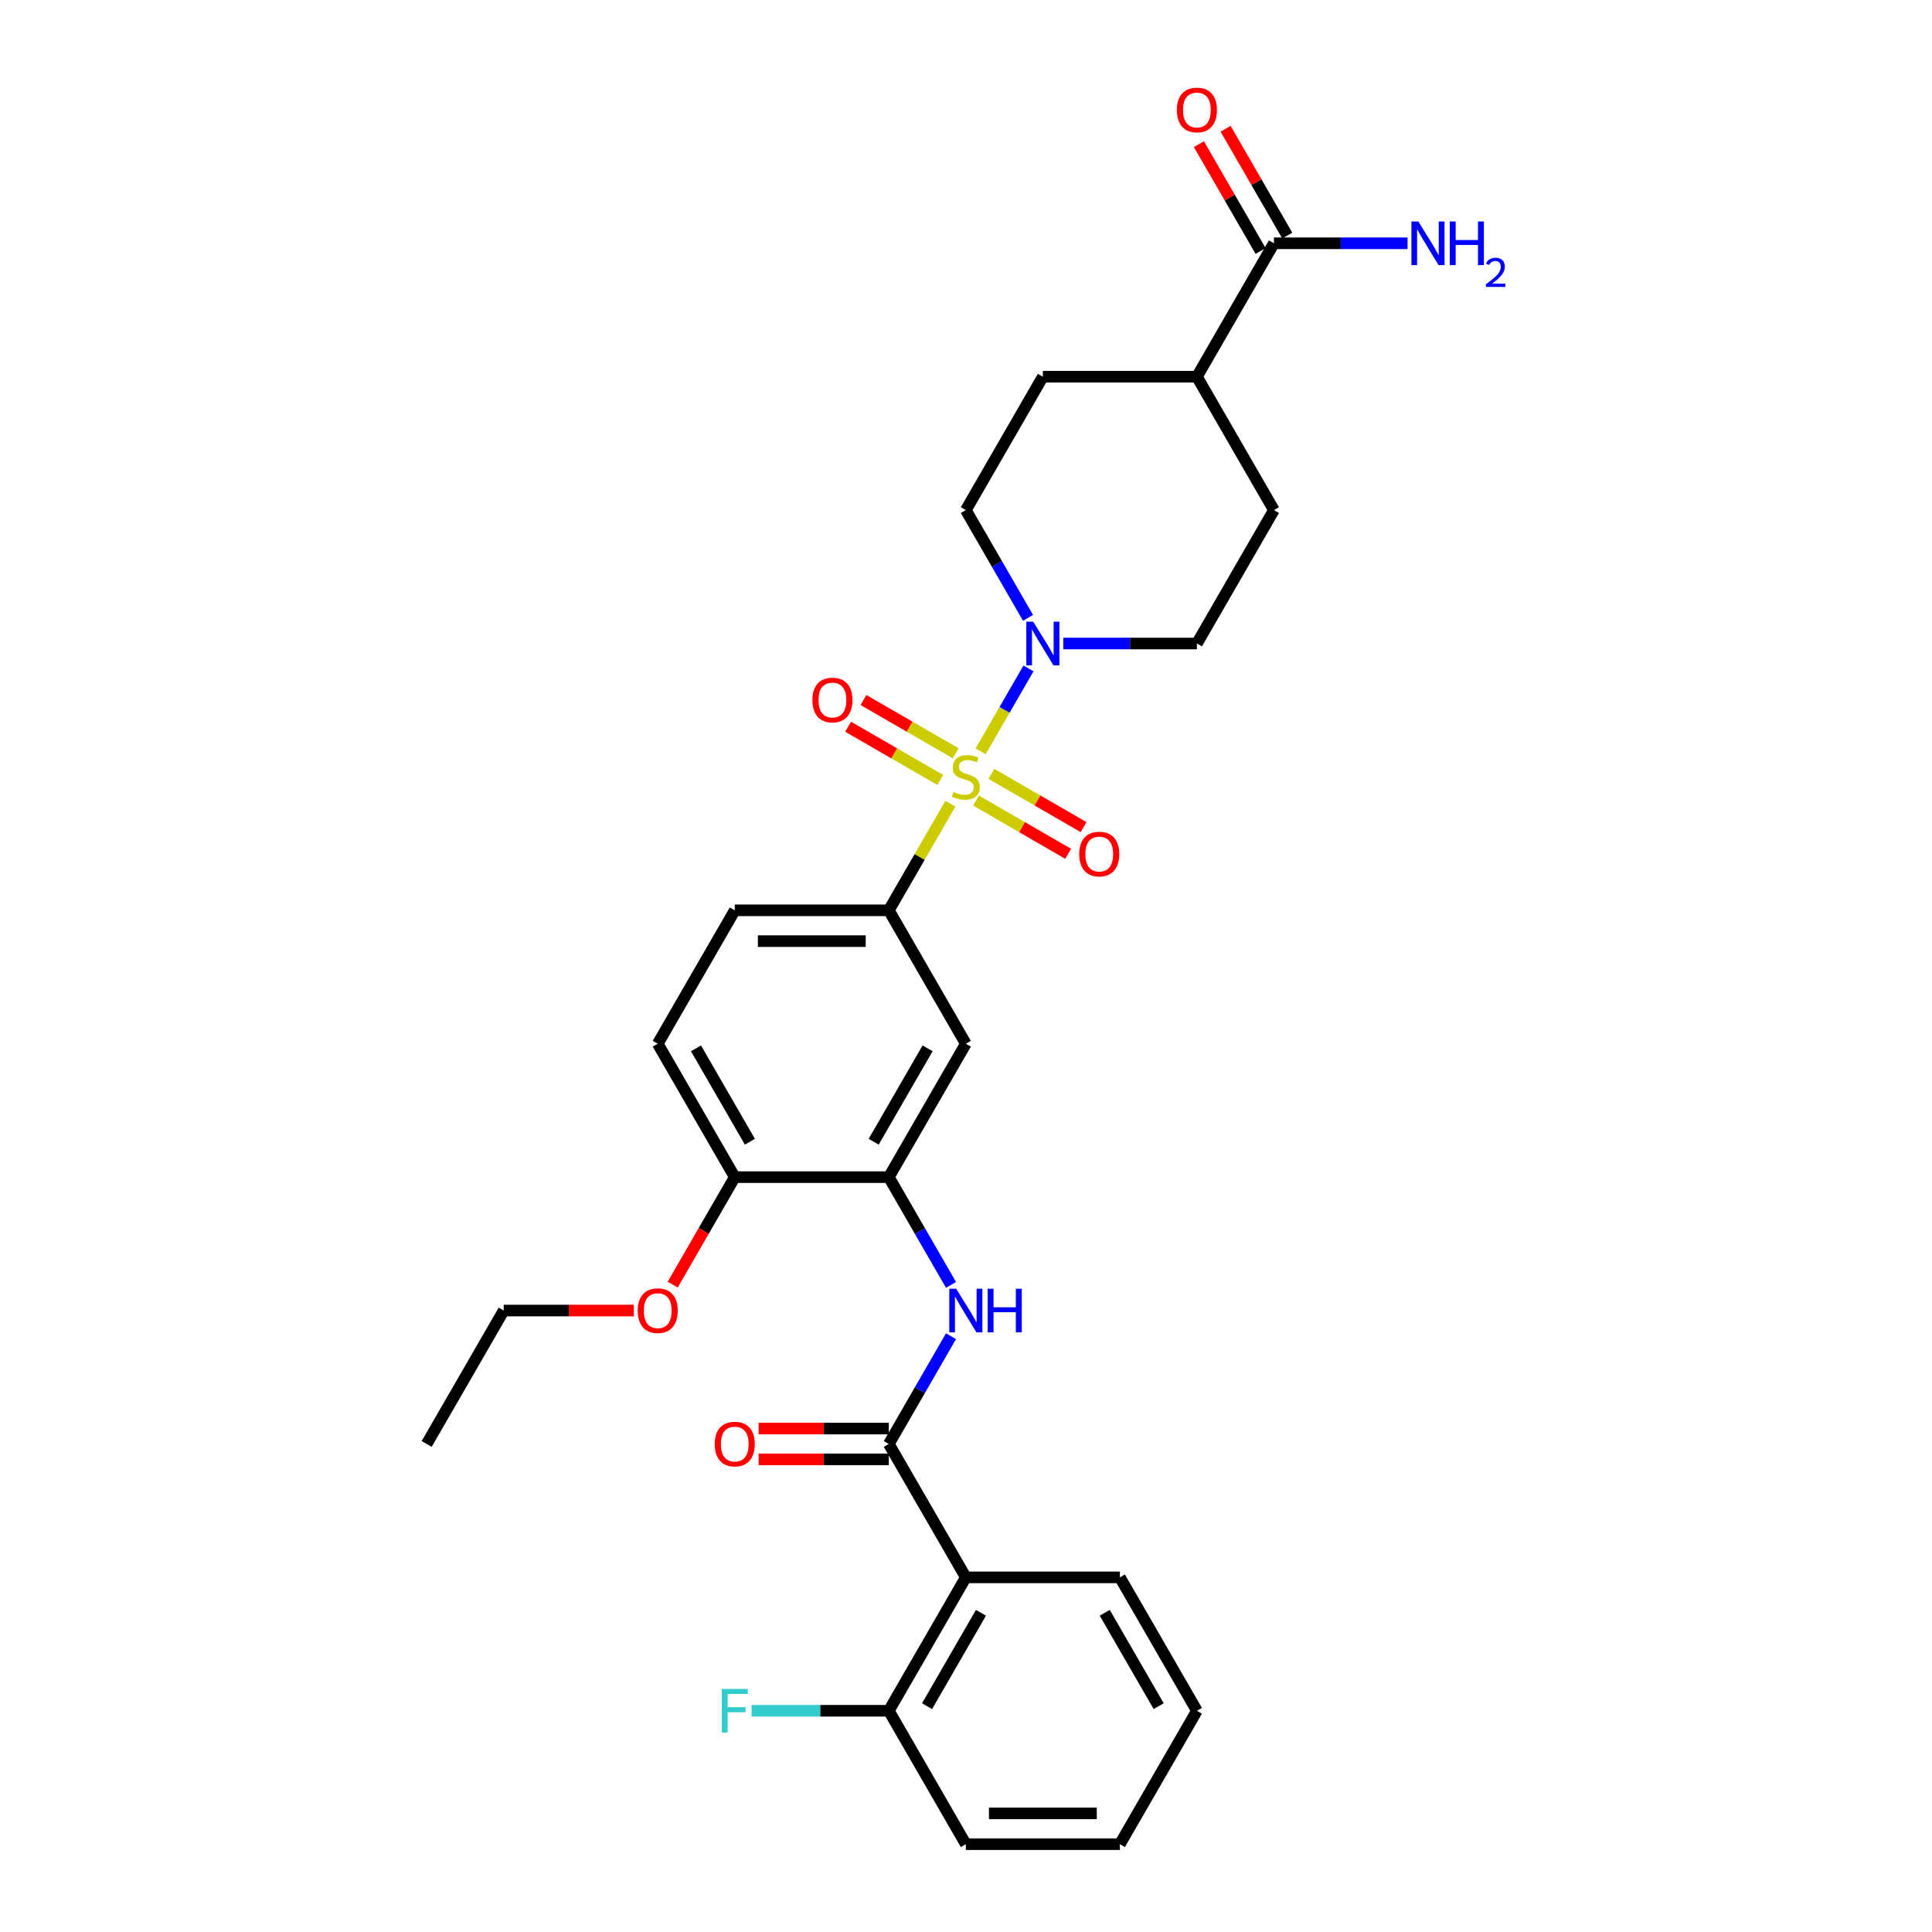 <?xml version='1.0' encoding='iso-8859-1'?>
<svg version='1.1' baseProfile='full'
              xmlns='http://www.w3.org/2000/svg'
                      xmlns:rdkit='http://www.rdkit.org/xml'
                      xmlns:xlink='http://www.w3.org/1999/xlink'
                  xml:space='preserve'
width='1000px' height='1000px' viewBox='0 0 1000 1000'>
<!-- END OF HEADER -->
<rect style='opacity:1.0;fill:#FFFFFF;stroke:none' width='1000' height='1000' x='0' y='0'> </rect>
<path class='bond-1' d='M 507.566,388.879 L 519.95,367.43' style='fill:none;fill-rule:evenodd;stroke:#CCCC00;stroke-width:6px;stroke-linecap:butt;stroke-linejoin:miter;stroke-opacity:1' />
<path class='bond-1' d='M 519.95,367.43 L 532.334,345.981' style='fill:none;fill-rule:evenodd;stroke:#0000FF;stroke-width:6px;stroke-linecap:butt;stroke-linejoin:miter;stroke-opacity:1' />
<path class='bond-2' d='M 491.914,415.989 L 475.981,443.586' style='fill:none;fill-rule:evenodd;stroke:#CCCC00;stroke-width:6px;stroke-linecap:butt;stroke-linejoin:miter;stroke-opacity:1' />
<path class='bond-2' d='M 475.981,443.586 L 460.048,471.183' style='fill:none;fill-rule:evenodd;stroke:#000000;stroke-width:6px;stroke-linecap:butt;stroke-linejoin:miter;stroke-opacity:1' />
<path class='bond-8' d='M 505.162,414.367 L 529.025,428.145' style='fill:none;fill-rule:evenodd;stroke:#CCCC00;stroke-width:6px;stroke-linecap:butt;stroke-linejoin:miter;stroke-opacity:1' />
<path class='bond-8' d='M 529.025,428.145 L 552.888,441.922' style='fill:none;fill-rule:evenodd;stroke:#FF0000;stroke-width:6px;stroke-linecap:butt;stroke-linejoin:miter;stroke-opacity:1' />
<path class='bond-8' d='M 513.135,400.557 L 536.998,414.334' style='fill:none;fill-rule:evenodd;stroke:#CCCC00;stroke-width:6px;stroke-linecap:butt;stroke-linejoin:miter;stroke-opacity:1' />
<path class='bond-8' d='M 536.998,414.334 L 560.861,428.112' style='fill:none;fill-rule:evenodd;stroke:#FF0000;stroke-width:6px;stroke-linecap:butt;stroke-linejoin:miter;stroke-opacity:1' />
<path class='bond-9' d='M 494.669,389.895 L 470.806,376.118' style='fill:none;fill-rule:evenodd;stroke:#CCCC00;stroke-width:6px;stroke-linecap:butt;stroke-linejoin:miter;stroke-opacity:1' />
<path class='bond-9' d='M 470.806,376.118 L 446.942,362.341' style='fill:none;fill-rule:evenodd;stroke:#FF0000;stroke-width:6px;stroke-linecap:butt;stroke-linejoin:miter;stroke-opacity:1' />
<path class='bond-9' d='M 486.695,403.706 L 462.832,389.928' style='fill:none;fill-rule:evenodd;stroke:#CCCC00;stroke-width:6px;stroke-linecap:butt;stroke-linejoin:miter;stroke-opacity:1' />
<path class='bond-9' d='M 462.832,389.928 L 438.969,376.151' style='fill:none;fill-rule:evenodd;stroke:#FF0000;stroke-width:6px;stroke-linecap:butt;stroke-linejoin:miter;stroke-opacity:1' />
<path class='bond-0' d='M 460.048,747.39 L 476.147,719.506' style='fill:none;fill-rule:evenodd;stroke:#000000;stroke-width:6px;stroke-linecap:butt;stroke-linejoin:miter;stroke-opacity:1' />
<path class='bond-0' d='M 476.147,719.506 L 492.246,691.622' style='fill:none;fill-rule:evenodd;stroke:#0000FF;stroke-width:6px;stroke-linecap:butt;stroke-linejoin:miter;stroke-opacity:1' />
<path class='bond-3' d='M 460.048,747.39 L 499.915,816.442' style='fill:none;fill-rule:evenodd;stroke:#000000;stroke-width:6px;stroke-linecap:butt;stroke-linejoin:miter;stroke-opacity:1' />
<path class='bond-12' d='M 460.048,739.417 L 426.36,739.417' style='fill:none;fill-rule:evenodd;stroke:#000000;stroke-width:6px;stroke-linecap:butt;stroke-linejoin:miter;stroke-opacity:1' />
<path class='bond-12' d='M 426.36,739.417 L 392.673,739.417' style='fill:none;fill-rule:evenodd;stroke:#FF0000;stroke-width:6px;stroke-linecap:butt;stroke-linejoin:miter;stroke-opacity:1' />
<path class='bond-12' d='M 460.048,755.364 L 426.36,755.364' style='fill:none;fill-rule:evenodd;stroke:#000000;stroke-width:6px;stroke-linecap:butt;stroke-linejoin:miter;stroke-opacity:1' />
<path class='bond-12' d='M 426.36,755.364 L 392.673,755.364' style='fill:none;fill-rule:evenodd;stroke:#FF0000;stroke-width:6px;stroke-linecap:butt;stroke-linejoin:miter;stroke-opacity:1' />
<path class='bond-13' d='M 550.339,333.08 L 584.928,333.08' style='fill:none;fill-rule:evenodd;stroke:#0000FF;stroke-width:6px;stroke-linecap:butt;stroke-linejoin:miter;stroke-opacity:1' />
<path class='bond-13' d='M 584.928,333.08 L 619.516,333.08' style='fill:none;fill-rule:evenodd;stroke:#000000;stroke-width:6px;stroke-linecap:butt;stroke-linejoin:miter;stroke-opacity:1' />
<path class='bond-14' d='M 532.113,319.796 L 516.014,291.912' style='fill:none;fill-rule:evenodd;stroke:#0000FF;stroke-width:6px;stroke-linecap:butt;stroke-linejoin:miter;stroke-opacity:1' />
<path class='bond-14' d='M 516.014,291.912 L 499.915,264.028' style='fill:none;fill-rule:evenodd;stroke:#000000;stroke-width:6px;stroke-linecap:butt;stroke-linejoin:miter;stroke-opacity:1' />
<path class='bond-6' d='M 460.048,471.183 L 499.915,540.235' style='fill:none;fill-rule:evenodd;stroke:#000000;stroke-width:6px;stroke-linecap:butt;stroke-linejoin:miter;stroke-opacity:1' />
<path class='bond-16' d='M 460.048,471.183 L 380.314,471.183' style='fill:none;fill-rule:evenodd;stroke:#000000;stroke-width:6px;stroke-linecap:butt;stroke-linejoin:miter;stroke-opacity:1' />
<path class='bond-16' d='M 448.088,487.13 L 392.274,487.13' style='fill:none;fill-rule:evenodd;stroke:#000000;stroke-width:6px;stroke-linecap:butt;stroke-linejoin:miter;stroke-opacity:1' />
<path class='bond-10' d='M 499.915,816.442 L 460.048,885.494' style='fill:none;fill-rule:evenodd;stroke:#000000;stroke-width:6px;stroke-linecap:butt;stroke-linejoin:miter;stroke-opacity:1' />
<path class='bond-10' d='M 507.745,834.773 L 479.839,883.109' style='fill:none;fill-rule:evenodd;stroke:#000000;stroke-width:6px;stroke-linecap:butt;stroke-linejoin:miter;stroke-opacity:1' />
<path class='bond-23' d='M 499.915,816.442 L 579.649,816.442' style='fill:none;fill-rule:evenodd;stroke:#000000;stroke-width:6px;stroke-linecap:butt;stroke-linejoin:miter;stroke-opacity:1' />
<path class='bond-4' d='M 492.246,665.055 L 476.147,637.171' style='fill:none;fill-rule:evenodd;stroke:#0000FF;stroke-width:6px;stroke-linecap:butt;stroke-linejoin:miter;stroke-opacity:1' />
<path class='bond-4' d='M 476.147,637.171 L 460.048,609.287' style='fill:none;fill-rule:evenodd;stroke:#000000;stroke-width:6px;stroke-linecap:butt;stroke-linejoin:miter;stroke-opacity:1' />
<path class='bond-5' d='M 460.048,609.287 L 499.915,540.235' style='fill:none;fill-rule:evenodd;stroke:#000000;stroke-width:6px;stroke-linecap:butt;stroke-linejoin:miter;stroke-opacity:1' />
<path class='bond-5' d='M 452.218,590.955 L 480.125,542.619' style='fill:none;fill-rule:evenodd;stroke:#000000;stroke-width:6px;stroke-linecap:butt;stroke-linejoin:miter;stroke-opacity:1' />
<path class='bond-31' d='M 460.048,609.287 L 380.314,609.287' style='fill:none;fill-rule:evenodd;stroke:#000000;stroke-width:6px;stroke-linecap:butt;stroke-linejoin:miter;stroke-opacity:1' />
<path class='bond-7' d='M 659.383,125.924 L 619.516,194.976' style='fill:none;fill-rule:evenodd;stroke:#000000;stroke-width:6px;stroke-linecap:butt;stroke-linejoin:miter;stroke-opacity:1' />
<path class='bond-17' d='M 666.289,121.938 L 650.328,94.293' style='fill:none;fill-rule:evenodd;stroke:#000000;stroke-width:6px;stroke-linecap:butt;stroke-linejoin:miter;stroke-opacity:1' />
<path class='bond-17' d='M 650.328,94.293 L 634.367,66.648' style='fill:none;fill-rule:evenodd;stroke:#FF0000;stroke-width:6px;stroke-linecap:butt;stroke-linejoin:miter;stroke-opacity:1' />
<path class='bond-17' d='M 652.478,129.911 L 636.517,102.266' style='fill:none;fill-rule:evenodd;stroke:#000000;stroke-width:6px;stroke-linecap:butt;stroke-linejoin:miter;stroke-opacity:1' />
<path class='bond-17' d='M 636.517,102.266 L 620.557,74.621' style='fill:none;fill-rule:evenodd;stroke:#FF0000;stroke-width:6px;stroke-linecap:butt;stroke-linejoin:miter;stroke-opacity:1' />
<path class='bond-21' d='M 659.383,125.924 L 693.972,125.924' style='fill:none;fill-rule:evenodd;stroke:#000000;stroke-width:6px;stroke-linecap:butt;stroke-linejoin:miter;stroke-opacity:1' />
<path class='bond-21' d='M 693.972,125.924 L 728.561,125.924' style='fill:none;fill-rule:evenodd;stroke:#0000FF;stroke-width:6px;stroke-linecap:butt;stroke-linejoin:miter;stroke-opacity:1' />
<path class='bond-22' d='M 460.048,885.494 L 424.535,885.494' style='fill:none;fill-rule:evenodd;stroke:#000000;stroke-width:6px;stroke-linecap:butt;stroke-linejoin:miter;stroke-opacity:1' />
<path class='bond-22' d='M 424.535,885.494 L 389.021,885.494' style='fill:none;fill-rule:evenodd;stroke:#33CCCC;stroke-width:6px;stroke-linecap:butt;stroke-linejoin:miter;stroke-opacity:1' />
<path class='bond-25' d='M 460.048,885.494 L 499.915,954.545' style='fill:none;fill-rule:evenodd;stroke:#000000;stroke-width:6px;stroke-linecap:butt;stroke-linejoin:miter;stroke-opacity:1' />
<path class='bond-11' d='M 380.314,609.287 L 340.447,540.235' style='fill:none;fill-rule:evenodd;stroke:#000000;stroke-width:6px;stroke-linecap:butt;stroke-linejoin:miter;stroke-opacity:1' />
<path class='bond-11' d='M 388.144,590.955 L 360.237,542.619' style='fill:none;fill-rule:evenodd;stroke:#000000;stroke-width:6px;stroke-linecap:butt;stroke-linejoin:miter;stroke-opacity:1' />
<path class='bond-24' d='M 380.314,609.287 L 364.252,637.107' style='fill:none;fill-rule:evenodd;stroke:#000000;stroke-width:6px;stroke-linecap:butt;stroke-linejoin:miter;stroke-opacity:1' />
<path class='bond-24' d='M 364.252,637.107 L 348.19,664.927' style='fill:none;fill-rule:evenodd;stroke:#FF0000;stroke-width:6px;stroke-linecap:butt;stroke-linejoin:miter;stroke-opacity:1' />
<path class='bond-19' d='M 619.516,333.08 L 659.383,264.028' style='fill:none;fill-rule:evenodd;stroke:#000000;stroke-width:6px;stroke-linecap:butt;stroke-linejoin:miter;stroke-opacity:1' />
<path class='bond-20' d='M 499.915,264.028 L 539.782,194.976' style='fill:none;fill-rule:evenodd;stroke:#000000;stroke-width:6px;stroke-linecap:butt;stroke-linejoin:miter;stroke-opacity:1' />
<path class='bond-15' d='M 619.516,194.976 L 539.782,194.976' style='fill:none;fill-rule:evenodd;stroke:#000000;stroke-width:6px;stroke-linecap:butt;stroke-linejoin:miter;stroke-opacity:1' />
<path class='bond-30' d='M 619.516,194.976 L 659.383,264.028' style='fill:none;fill-rule:evenodd;stroke:#000000;stroke-width:6px;stroke-linecap:butt;stroke-linejoin:miter;stroke-opacity:1' />
<path class='bond-18' d='M 380.314,471.183 L 340.447,540.235' style='fill:none;fill-rule:evenodd;stroke:#000000;stroke-width:6px;stroke-linecap:butt;stroke-linejoin:miter;stroke-opacity:1' />
<path class='bond-27' d='M 579.649,816.442 L 619.516,885.494' style='fill:none;fill-rule:evenodd;stroke:#000000;stroke-width:6px;stroke-linecap:butt;stroke-linejoin:miter;stroke-opacity:1' />
<path class='bond-27' d='M 571.819,834.773 L 599.726,883.109' style='fill:none;fill-rule:evenodd;stroke:#000000;stroke-width:6px;stroke-linecap:butt;stroke-linejoin:miter;stroke-opacity:1' />
<path class='bond-26' d='M 328.088,678.338 L 294.4,678.338' style='fill:none;fill-rule:evenodd;stroke:#FF0000;stroke-width:6px;stroke-linecap:butt;stroke-linejoin:miter;stroke-opacity:1' />
<path class='bond-26' d='M 294.4,678.338 L 260.713,678.338' style='fill:none;fill-rule:evenodd;stroke:#000000;stroke-width:6px;stroke-linecap:butt;stroke-linejoin:miter;stroke-opacity:1' />
<path class='bond-32' d='M 499.915,954.545 L 579.649,954.545' style='fill:none;fill-rule:evenodd;stroke:#000000;stroke-width:6px;stroke-linecap:butt;stroke-linejoin:miter;stroke-opacity:1' />
<path class='bond-32' d='M 511.875,938.599 L 567.689,938.599' style='fill:none;fill-rule:evenodd;stroke:#000000;stroke-width:6px;stroke-linecap:butt;stroke-linejoin:miter;stroke-opacity:1' />
<path class='bond-28' d='M 260.713,678.338 L 220.846,747.39' style='fill:none;fill-rule:evenodd;stroke:#000000;stroke-width:6px;stroke-linecap:butt;stroke-linejoin:miter;stroke-opacity:1' />
<path class='bond-29' d='M 619.516,885.494 L 579.649,954.545' style='fill:none;fill-rule:evenodd;stroke:#000000;stroke-width:6px;stroke-linecap:butt;stroke-linejoin:miter;stroke-opacity:1' />
<path  class='atom-0' d='M 493.536 409.881
Q 493.792 409.977, 494.844 410.424
Q 495.897 410.87, 497.045 411.157
Q 498.225 411.412, 499.373 411.412
Q 501.51 411.412, 502.754 410.392
Q 503.998 409.339, 503.998 407.521
Q 503.998 406.277, 503.36 405.512
Q 502.754 404.747, 501.797 404.332
Q 500.84 403.917, 499.245 403.439
Q 497.236 402.833, 496.024 402.259
Q 494.844 401.685, 493.983 400.473
Q 493.154 399.261, 493.154 397.22
Q 493.154 394.381, 495.067 392.627
Q 497.013 390.873, 500.84 390.873
Q 503.455 390.873, 506.421 392.117
L 505.688 394.573
Q 502.977 393.456, 500.936 393.456
Q 498.735 393.456, 497.523 394.381
Q 496.311 395.274, 496.343 396.837
Q 496.343 398.049, 496.949 398.782
Q 497.587 399.516, 498.48 399.931
Q 499.405 400.345, 500.936 400.824
Q 502.977 401.462, 504.189 402.099
Q 505.401 402.737, 506.262 404.045
Q 507.155 405.321, 507.155 407.521
Q 507.155 410.647, 505.05 412.337
Q 502.977 413.996, 499.501 413.996
Q 497.491 413.996, 495.96 413.549
Q 494.461 413.135, 492.675 412.401
L 493.536 409.881
' fill='#CCCC00'/>
<path  class='atom-2' d='M 534.791 321.789
L 542.19 333.749
Q 542.924 334.929, 544.104 337.066
Q 545.284 339.203, 545.348 339.331
L 545.348 321.789
L 548.346 321.789
L 548.346 344.37
L 545.252 344.37
L 537.31 331.293
Q 536.386 329.763, 535.397 328.008
Q 534.44 326.254, 534.153 325.712
L 534.153 344.37
L 531.219 344.37
L 531.219 321.789
L 534.791 321.789
' fill='#0000FF'/>
<path  class='atom-5' d='M 494.924 667.048
L 502.323 679.008
Q 503.057 680.188, 504.237 682.325
Q 505.417 684.462, 505.481 684.59
L 505.481 667.048
L 508.479 667.048
L 508.479 689.629
L 505.385 689.629
L 497.443 676.552
Q 496.518 675.021, 495.53 673.267
Q 494.573 671.513, 494.286 670.971
L 494.286 689.629
L 491.352 689.629
L 491.352 667.048
L 494.924 667.048
' fill='#0000FF'/>
<path  class='atom-5' d='M 511.19 667.048
L 514.251 667.048
L 514.251 676.648
L 525.797 676.648
L 525.797 667.048
L 528.859 667.048
L 528.859 689.629
L 525.797 689.629
L 525.797 679.2
L 514.251 679.2
L 514.251 689.629
L 511.19 689.629
L 511.19 667.048
' fill='#0000FF'/>
<path  class='atom-9' d='M 558.601 442.062
Q 558.601 436.64, 561.281 433.61
Q 563.96 430.58, 568.967 430.58
Q 573.974 430.58, 576.653 433.61
Q 579.332 436.64, 579.332 442.062
Q 579.332 447.548, 576.621 450.673
Q 573.91 453.767, 568.967 453.767
Q 563.992 453.767, 561.281 450.673
Q 558.601 447.58, 558.601 442.062
M 568.967 451.216
Q 572.411 451.216, 574.261 448.919
Q 576.143 446.591, 576.143 442.062
Q 576.143 437.629, 574.261 435.396
Q 572.411 433.132, 568.967 433.132
Q 565.522 433.132, 563.641 435.364
Q 561.791 437.597, 561.791 442.062
Q 561.791 446.623, 563.641 448.919
Q 565.522 451.216, 568.967 451.216
' fill='#FF0000'/>
<path  class='atom-10' d='M 420.498 362.328
Q 420.498 356.906, 423.177 353.876
Q 425.856 350.846, 430.863 350.846
Q 435.871 350.846, 438.55 353.876
Q 441.229 356.906, 441.229 362.328
Q 441.229 367.814, 438.518 370.939
Q 435.807 374.033, 430.863 374.033
Q 425.888 374.033, 423.177 370.939
Q 420.498 367.846, 420.498 362.328
M 430.863 371.482
Q 434.308 371.482, 436.158 369.185
Q 438.039 366.857, 438.039 362.328
Q 438.039 357.895, 436.158 355.662
Q 434.308 353.398, 430.863 353.398
Q 427.419 353.398, 425.537 355.63
Q 423.687 357.863, 423.687 362.328
Q 423.687 366.889, 425.537 369.185
Q 427.419 371.482, 430.863 371.482
' fill='#FF0000'/>
<path  class='atom-13' d='M 369.949 747.454
Q 369.949 742.032, 372.628 739.002
Q 375.307 735.972, 380.314 735.972
Q 385.321 735.972, 388 739.002
Q 390.679 742.032, 390.679 747.454
Q 390.679 752.94, 387.968 756.065
Q 385.258 759.159, 380.314 759.159
Q 375.339 759.159, 372.628 756.065
Q 369.949 752.972, 369.949 747.454
M 380.314 756.607
Q 383.759 756.607, 385.608 754.311
Q 387.49 751.983, 387.49 747.454
Q 387.49 743.021, 385.608 740.788
Q 383.759 738.524, 380.314 738.524
Q 376.869 738.524, 374.988 740.756
Q 373.138 742.989, 373.138 747.454
Q 373.138 752.015, 374.988 754.311
Q 376.869 756.607, 380.314 756.607
' fill='#FF0000'/>
<path  class='atom-18' d='M 609.151 56.936
Q 609.151 51.514, 611.83 48.484
Q 614.509 45.455, 619.516 45.455
Q 624.524 45.455, 627.203 48.484
Q 629.882 51.514, 629.882 56.936
Q 629.882 62.422, 627.171 65.547
Q 624.46 68.641, 619.516 68.641
Q 614.541 68.641, 611.83 65.547
Q 609.151 62.454, 609.151 56.936
M 619.516 66.09
Q 622.961 66.09, 624.811 63.793
Q 626.692 61.465, 626.692 56.936
Q 626.692 52.503, 624.811 50.27
Q 622.961 48.006, 619.516 48.006
Q 616.072 48.006, 614.19 50.239
Q 612.34 52.471, 612.34 56.936
Q 612.34 61.497, 614.19 63.793
Q 616.072 66.09, 619.516 66.09
' fill='#FF0000'/>
<path  class='atom-22' d='M 734.126 114.634
L 741.525 126.594
Q 742.259 127.774, 743.439 129.911
Q 744.619 132.048, 744.683 132.175
L 744.683 114.634
L 747.681 114.634
L 747.681 137.215
L 744.587 137.215
L 736.646 124.138
Q 735.721 122.607, 734.732 120.853
Q 733.775 119.099, 733.488 118.557
L 733.488 137.215
L 730.554 137.215
L 730.554 114.634
L 734.126 114.634
' fill='#0000FF'/>
<path  class='atom-22' d='M 750.392 114.634
L 753.454 114.634
L 753.454 124.234
L 764.999 124.234
L 764.999 114.634
L 768.061 114.634
L 768.061 137.215
L 764.999 137.215
L 764.999 126.785
L 753.454 126.785
L 753.454 137.215
L 750.392 137.215
L 750.392 114.634
' fill='#0000FF'/>
<path  class='atom-22' d='M 769.156 136.422
Q 769.703 135.012, 771.008 134.233
Q 772.313 133.433, 774.123 133.433
Q 776.376 133.433, 777.639 134.654
Q 778.902 135.875, 778.902 138.043
Q 778.902 140.253, 777.26 142.316
Q 775.639 144.379, 772.271 146.821
L 779.154 146.821
L 779.154 148.505
L 769.113 148.505
L 769.113 147.095
Q 771.892 145.116, 773.534 143.642
Q 775.197 142.169, 775.997 140.843
Q 776.797 139.517, 776.797 138.148
Q 776.797 136.717, 776.081 135.917
Q 775.365 135.117, 774.123 135.117
Q 772.923 135.117, 772.124 135.601
Q 771.324 136.086, 770.755 137.159
L 769.156 136.422
' fill='#0000FF'/>
<path  class='atom-23' d='M 373.6 874.203
L 387.028 874.203
L 387.028 876.787
L 376.63 876.787
L 376.63 883.644
L 385.879 883.644
L 385.879 886.259
L 376.63 886.259
L 376.63 896.784
L 373.6 896.784
L 373.6 874.203
' fill='#33CCCC'/>
<path  class='atom-25' d='M 330.082 678.402
Q 330.082 672.98, 332.761 669.95
Q 335.44 666.92, 340.447 666.92
Q 345.454 666.92, 348.133 669.95
Q 350.812 672.98, 350.812 678.402
Q 350.812 683.888, 348.101 687.013
Q 345.39 690.107, 340.447 690.107
Q 335.472 690.107, 332.761 687.013
Q 330.082 683.92, 330.082 678.402
M 340.447 687.556
Q 343.891 687.556, 345.741 685.259
Q 347.623 682.931, 347.623 678.402
Q 347.623 673.969, 345.741 671.736
Q 343.891 669.472, 340.447 669.472
Q 337.002 669.472, 335.121 671.705
Q 333.271 673.937, 333.271 678.402
Q 333.271 682.963, 335.121 685.259
Q 337.002 687.556, 340.447 687.556
' fill='#FF0000'/>
</svg>
